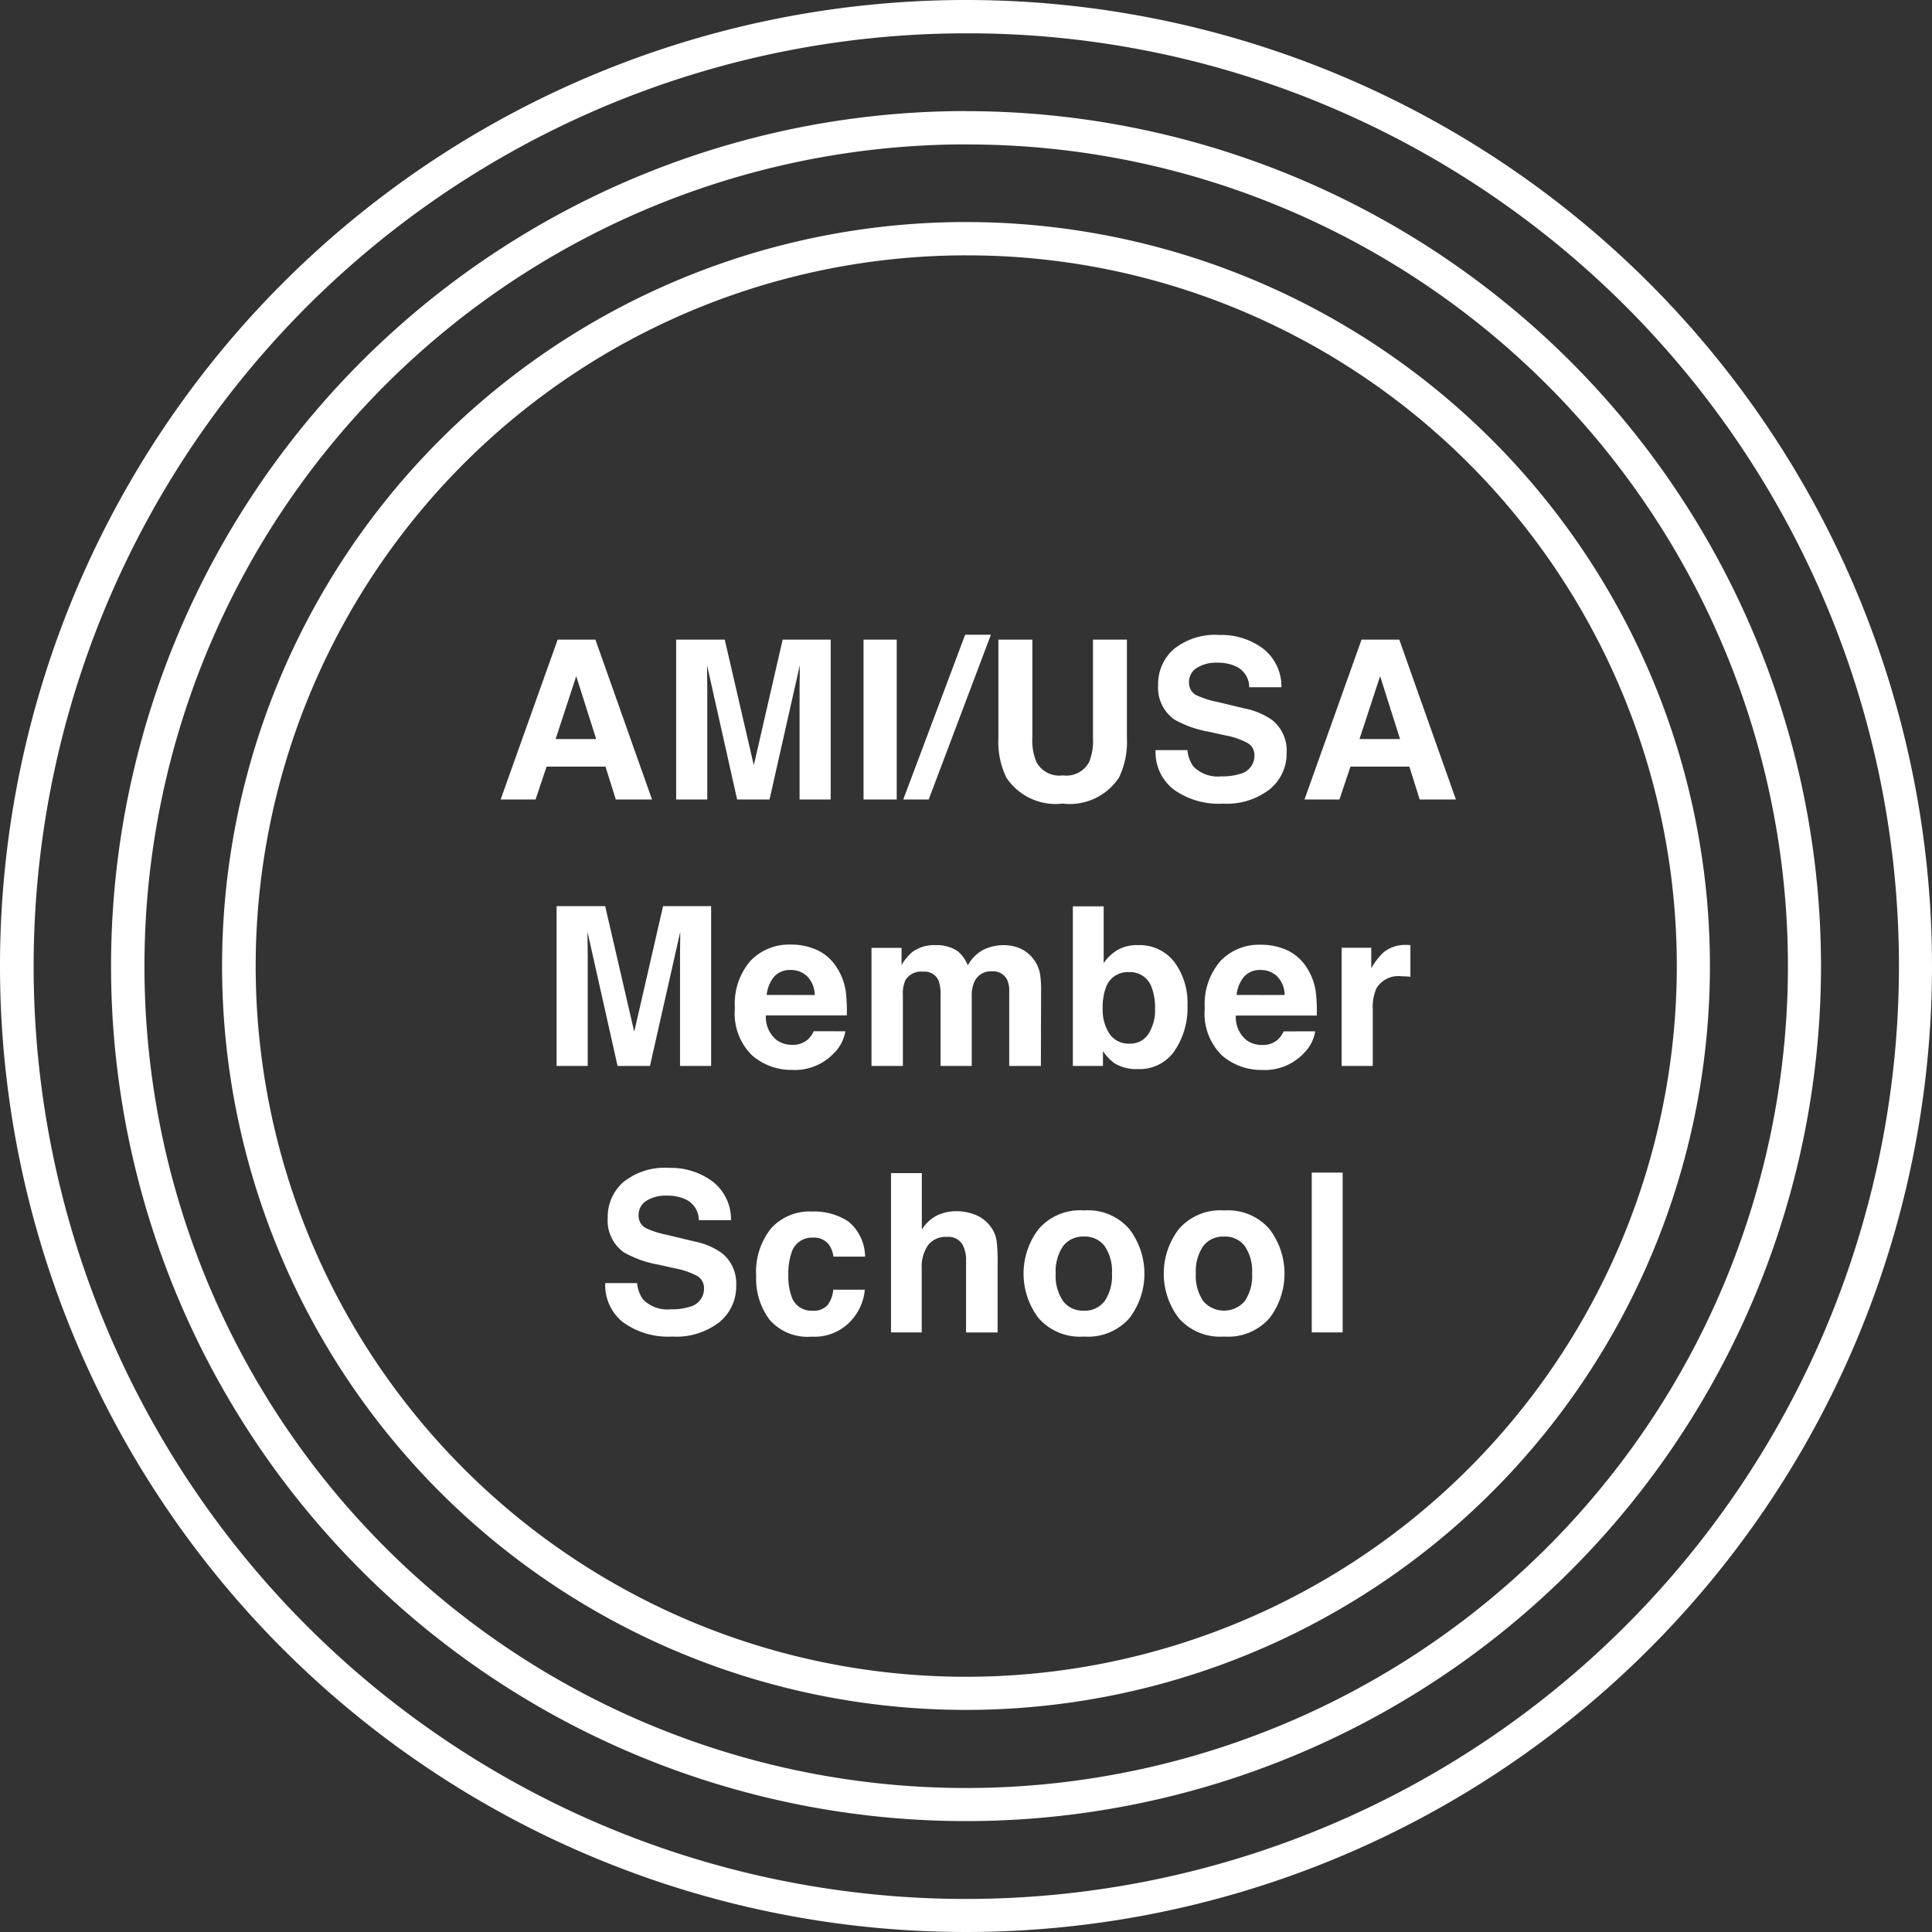 <svg xmlns="http://www.w3.org/2000/svg" width="90" height="90" viewBox="0 0 90 90">
  <rect x="0" y="0" width="90" height="90" fill="#333333" stroke="none"/>
  <g id="Group_367" data-name="Group 367" transform="translate(-1731 -4988)">
    <path id="Path_98" data-name="Path 98" d="M-16.572-1.275h-2.743L-19.83.256h-1.626L-18.8-7.19h1.758L-14.405.256h-1.687Zm-.434-1.283-.929-2.93-.96,2.93ZM-11.83.256h-1.45V-7.19h2.263l1.354,5.854L-8.319-7.19h2.238V.256h-1.45V-4.78q0-.217.005-.609t.005-.6L-8.93.256h-1.51l-1.4-6.248q0,.212.005.6t.005.609ZM-4.551-7.19h1.546V.256H-4.551ZM-2.7.256.182-7.417h1.2L-1.515.256ZM6.137-2.613V-7.19H7.718v4.576A3.833,3.833,0,0,1,7.349-.765,2.746,2.746,0,0,1,4.728.448,2.758,2.758,0,0,1,2.1-.765a3.833,3.833,0,0,1-.369-1.849V-7.19H3.313v4.576A2.584,2.584,0,0,0,3.5-1.492a1.207,1.207,0,0,0,1.232.626,1.2,1.2,0,0,0,1.227-.626A2.584,2.584,0,0,0,6.137-2.613ZM12.112-.82a2.74,2.74,0,0,0,.894-.121.864.864,0,0,0,.652-.864.637.637,0,0,0-.323-.571,3.476,3.476,0,0,0-1.015-.349L11.531-2.9a4.979,4.979,0,0,1-1.606-.571,1.815,1.815,0,0,1-.753-1.611A2.152,2.152,0,0,1,9.9-6.745a3.075,3.075,0,0,1,2.137-.662,3.249,3.249,0,0,1,2.008.624,2.227,2.227,0,0,1,.871,1.811h-1.5a1.068,1.068,0,0,0-.586-.955,1.965,1.965,0,0,0-.9-.187,1.688,1.688,0,0,0-.96.242.772.772,0,0,0-.359.677.641.641,0,0,0,.354.6,4.328,4.328,0,0,0,.97.308l1.283.308a3.317,3.317,0,0,1,1.273.54,1.82,1.82,0,0,1,.667,1.52,2.146,2.146,0,0,1-.78,1.695,3.27,3.27,0,0,1-2.2.674A3.576,3.576,0,0,1,9.885-.217a2.207,2.207,0,0,1-.833-1.826h1.485a1.529,1.529,0,0,0,.278.763A1.6,1.6,0,0,0,12.112-.82Zm8.764-.455H18.133L17.618.256H15.991L18.648-7.19h1.758L23.043.256H21.356Zm-.434-1.283-.929-2.93-.96,2.93ZM-17.4,12.67h-1.45V5.224h2.263l1.354,5.854,1.344-5.854h2.238V12.67H-13.1V7.634q0-.217.005-.609t.005-.6L-14.5,12.67h-1.51l-1.4-6.248q0,.212.005.6t.005.609Zm12-1.616a1.826,1.826,0,0,1-.51,1,2.5,2.5,0,0,1-1.98.8,2.792,2.792,0,0,1-1.854-.677,2.73,2.73,0,0,1-.8-2.2A3.061,3.061,0,0,1-9.824,7.78a2.478,2.478,0,0,1,1.882-.763,2.885,2.885,0,0,1,1.238.258,2.168,2.168,0,0,1,.909.813,2.775,2.775,0,0,1,.419,1.137,7.34,7.34,0,0,1,.045,1.091H-9.1a1.368,1.368,0,0,0,.52,1.162,1.225,1.225,0,0,0,.717.207,1.032,1.032,0,0,0,.722-.253,1.2,1.2,0,0,0,.268-.379ZM-6.826,9.366A1.253,1.253,0,0,0-7.172,8.5a1.074,1.074,0,0,0-.77-.3.978.978,0,0,0-.775.313,1.563,1.563,0,0,0-.346.849Zm5.763-.687a.705.705,0,0,0-.712-.4.85.85,0,0,0-.828.4,1.538,1.538,0,0,0-.116.677V12.67H-4.18v-5.5h1.4v.8a2.317,2.317,0,0,1,.505-.611A1.728,1.728,0,0,1-1.19,7.043a1.718,1.718,0,0,1,1.02.278,1.616,1.616,0,0,1,.475.662,1.831,1.831,0,0,1,.7-.712A2.143,2.143,0,0,1,2,7.043a1.916,1.916,0,0,1,.717.141,1.6,1.6,0,0,1,.642.5,1.582,1.582,0,0,1,.313.707A4.888,4.888,0,0,1,3.72,9.2l-.01,3.47H2.235V9.164a1.151,1.151,0,0,0-.1-.515.718.718,0,0,0-.707-.384.827.827,0,0,0-.823.5,1.555,1.555,0,0,0-.116.631V12.67H-.962V9.391A1.841,1.841,0,0,0-1.063,8.679Zm9.3,4.137a1.964,1.964,0,0,1-1.1-.273,2.189,2.189,0,0,1-.535-.566v.692H5.2V5.234H6.635V7.881a2.1,2.1,0,0,1,.6-.586,1.785,1.785,0,0,1,.99-.253,2.039,2.039,0,0,1,1.7.783,3.178,3.178,0,0,1,.614,2.02,3.553,3.553,0,0,1-.606,2.127A1.965,1.965,0,0,1,8.241,12.816ZM9.029,10a2.664,2.664,0,0,0-.152-.97A1.055,1.055,0,0,0,7.817,8.3a1.071,1.071,0,0,0-1.076.712,2.673,2.673,0,0,0-.152.98A2.053,2.053,0,0,0,6.9,11.164a1.072,1.072,0,0,0,.955.465.988.988,0,0,0,.864-.45A2.053,2.053,0,0,0,9.029,10Zm7.46,1.056a1.826,1.826,0,0,1-.51,1,2.5,2.5,0,0,1-1.98.8,2.792,2.792,0,0,1-1.854-.677,2.73,2.73,0,0,1-.8-2.2,3.061,3.061,0,0,1,.725-2.192,2.478,2.478,0,0,1,1.882-.763,2.886,2.886,0,0,1,1.238.258,2.168,2.168,0,0,1,.909.813,2.775,2.775,0,0,1,.419,1.137,7.339,7.339,0,0,1,.045,1.091H12.792a1.368,1.368,0,0,0,.52,1.162,1.225,1.225,0,0,0,.717.207,1.032,1.032,0,0,0,.722-.253,1.2,1.2,0,0,0,.268-.379ZM15.065,9.366a1.253,1.253,0,0,0-.346-.866,1.074,1.074,0,0,0-.77-.3.978.978,0,0,0-.775.313,1.563,1.563,0,0,0-.346.849Zm5.44-.874a1.194,1.194,0,0,0-1.167.566,2.2,2.2,0,0,0-.167.98V12.67h-1.45V7.164H19.1v.96a3.044,3.044,0,0,1,.581-.753,1.581,1.581,0,0,1,1.051-.338l.068,0,.124.008V8.517q-.136-.015-.242-.02T20.5,8.492ZM-13.529,24.007a2.74,2.74,0,0,0,.894-.121.864.864,0,0,0,.652-.864.637.637,0,0,0-.323-.571,3.476,3.476,0,0,0-1.015-.349l-.788-.177a4.979,4.979,0,0,1-1.606-.571,1.815,1.815,0,0,1-.753-1.611,2.152,2.152,0,0,1,.727-1.662,3.075,3.075,0,0,1,2.137-.662,3.249,3.249,0,0,1,2.008.624,2.227,2.227,0,0,1,.871,1.811h-1.5a1.068,1.068,0,0,0-.586-.955,1.965,1.965,0,0,0-.9-.187,1.688,1.688,0,0,0-.96.242.772.772,0,0,0-.359.677.641.641,0,0,0,.354.6,4.328,4.328,0,0,0,.97.308l1.283.308a3.317,3.317,0,0,1,1.273.54,1.82,1.82,0,0,1,.667,1.52,2.146,2.146,0,0,1-.78,1.695,3.27,3.27,0,0,1-2.2.674,3.576,3.576,0,0,1-2.288-.664,2.207,2.207,0,0,1-.833-1.826h1.485a1.529,1.529,0,0,0,.278.763A1.6,1.6,0,0,0-13.529,24.007Zm9.052-2.455H-5.953A1.278,1.278,0,0,0-6.16,21a.868.868,0,0,0-.753-.333.991.991,0,0,0-1,.722,3.02,3.02,0,0,0-.141,1.02,2.777,2.777,0,0,0,.141.975.961.961,0,0,0,.97.687A.855.855,0,0,0-6.22,23.8a1.358,1.358,0,0,0,.258-.707h1.47a2.408,2.408,0,0,1-.475,1.243,2.308,2.308,0,0,1-2.005.945,2.346,2.346,0,0,1-1.955-.788,3.189,3.189,0,0,1-.626-2.046,3.235,3.235,0,0,1,.692-2.207,2.409,2.409,0,0,1,1.909-.788,2.875,2.875,0,0,1,1.695.465A2.161,2.161,0,0,1-4.478,21.553Zm6.172.3v3.233H.225V21.734a1.473,1.473,0,0,0-.152-.717.761.761,0,0,0-.748-.384,1.029,1.029,0,0,0-.866.381,1.745,1.745,0,0,0-.3,1.089v2.98H-3.271v-7.42h1.435v2.632a1.765,1.765,0,0,1,.725-.669,2.049,2.049,0,0,1,.866-.189,2.35,2.35,0,0,1,.927.177,1.621,1.621,0,0,1,.684.54,1.436,1.436,0,0,1,.278.634A7.806,7.806,0,0,1,1.695,21.851Zm6.142-1.576a3.421,3.421,0,0,1,0,4.139,2.561,2.561,0,0,1-2.116.861A2.561,2.561,0,0,1,3.6,24.414a3.421,3.421,0,0,1,0-4.139A2.544,2.544,0,0,1,5.72,19.4,2.544,2.544,0,0,1,7.837,20.275Zm-2.121.343a1.15,1.15,0,0,0-.972.447A2.068,2.068,0,0,0,4.4,22.341a2.08,2.08,0,0,0,.341,1.278,1.148,1.148,0,0,0,.972.45,1.141,1.141,0,0,0,.97-.45,2.091,2.091,0,0,0,.338-1.278,2.08,2.08,0,0,0-.338-1.275A1.143,1.143,0,0,0,5.715,20.618Zm8.647-.343a3.421,3.421,0,0,1,0,4.139,2.561,2.561,0,0,1-2.116.861,2.561,2.561,0,0,1-2.116-.861,3.421,3.421,0,0,1,0-4.139,2.544,2.544,0,0,1,2.116-.874A2.544,2.544,0,0,1,14.363,20.275Zm-2.121.343a1.15,1.15,0,0,0-.972.447,2.068,2.068,0,0,0-.341,1.275,2.08,2.08,0,0,0,.341,1.278,1.274,1.274,0,0,0,1.942,0,2.091,2.091,0,0,0,.338-1.278,2.08,2.08,0,0,0-.338-1.275A1.143,1.143,0,0,0,12.241,20.618Zm4.086-2.98h1.44v7.445h-1.44Z" transform="translate(1775.778 5024.986)" fill="#fff"/>
    <path id="Ellipse_6" data-name="Ellipse 6" d="M34.655,1.552A33.113,33.113,0,0,0,21.77,65.158,33.112,33.112,0,0,0,47.54,4.153a32.9,32.9,0,0,0-12.885-2.6m0-1.552A34.655,34.655,0,1,1,0,34.655,34.655,34.655,0,0,1,34.655,0Z" transform="translate(1741.345 4998.343)" fill="#fff"/>
    <path id="Ellipse_7" data-name="Ellipse 7" d="M39.828,1.552A38.286,38.286,0,0,0,24.929,75.1a38.286,38.286,0,0,0,29.8-70.537,38.035,38.035,0,0,0-14.9-3.007m0-1.552A39.828,39.828,0,1,1,0,39.828,39.828,39.828,0,0,1,39.828,0Z" transform="translate(1736.173 4993.174)" fill="#fff"/>
    <path id="Ellipse_8" data-name="Ellipse 8" d="M45,1.552A43.46,43.46,0,0,0,28.088,85.035,43.46,43.46,0,0,0,61.912,4.965,43.175,43.175,0,0,0,45,1.552M45,0A45,45,0,1,1,0,45,45,45,0,0,1,45,0Z" transform="translate(1731 4988)" fill="#fff"/>
  </g>
</svg>
